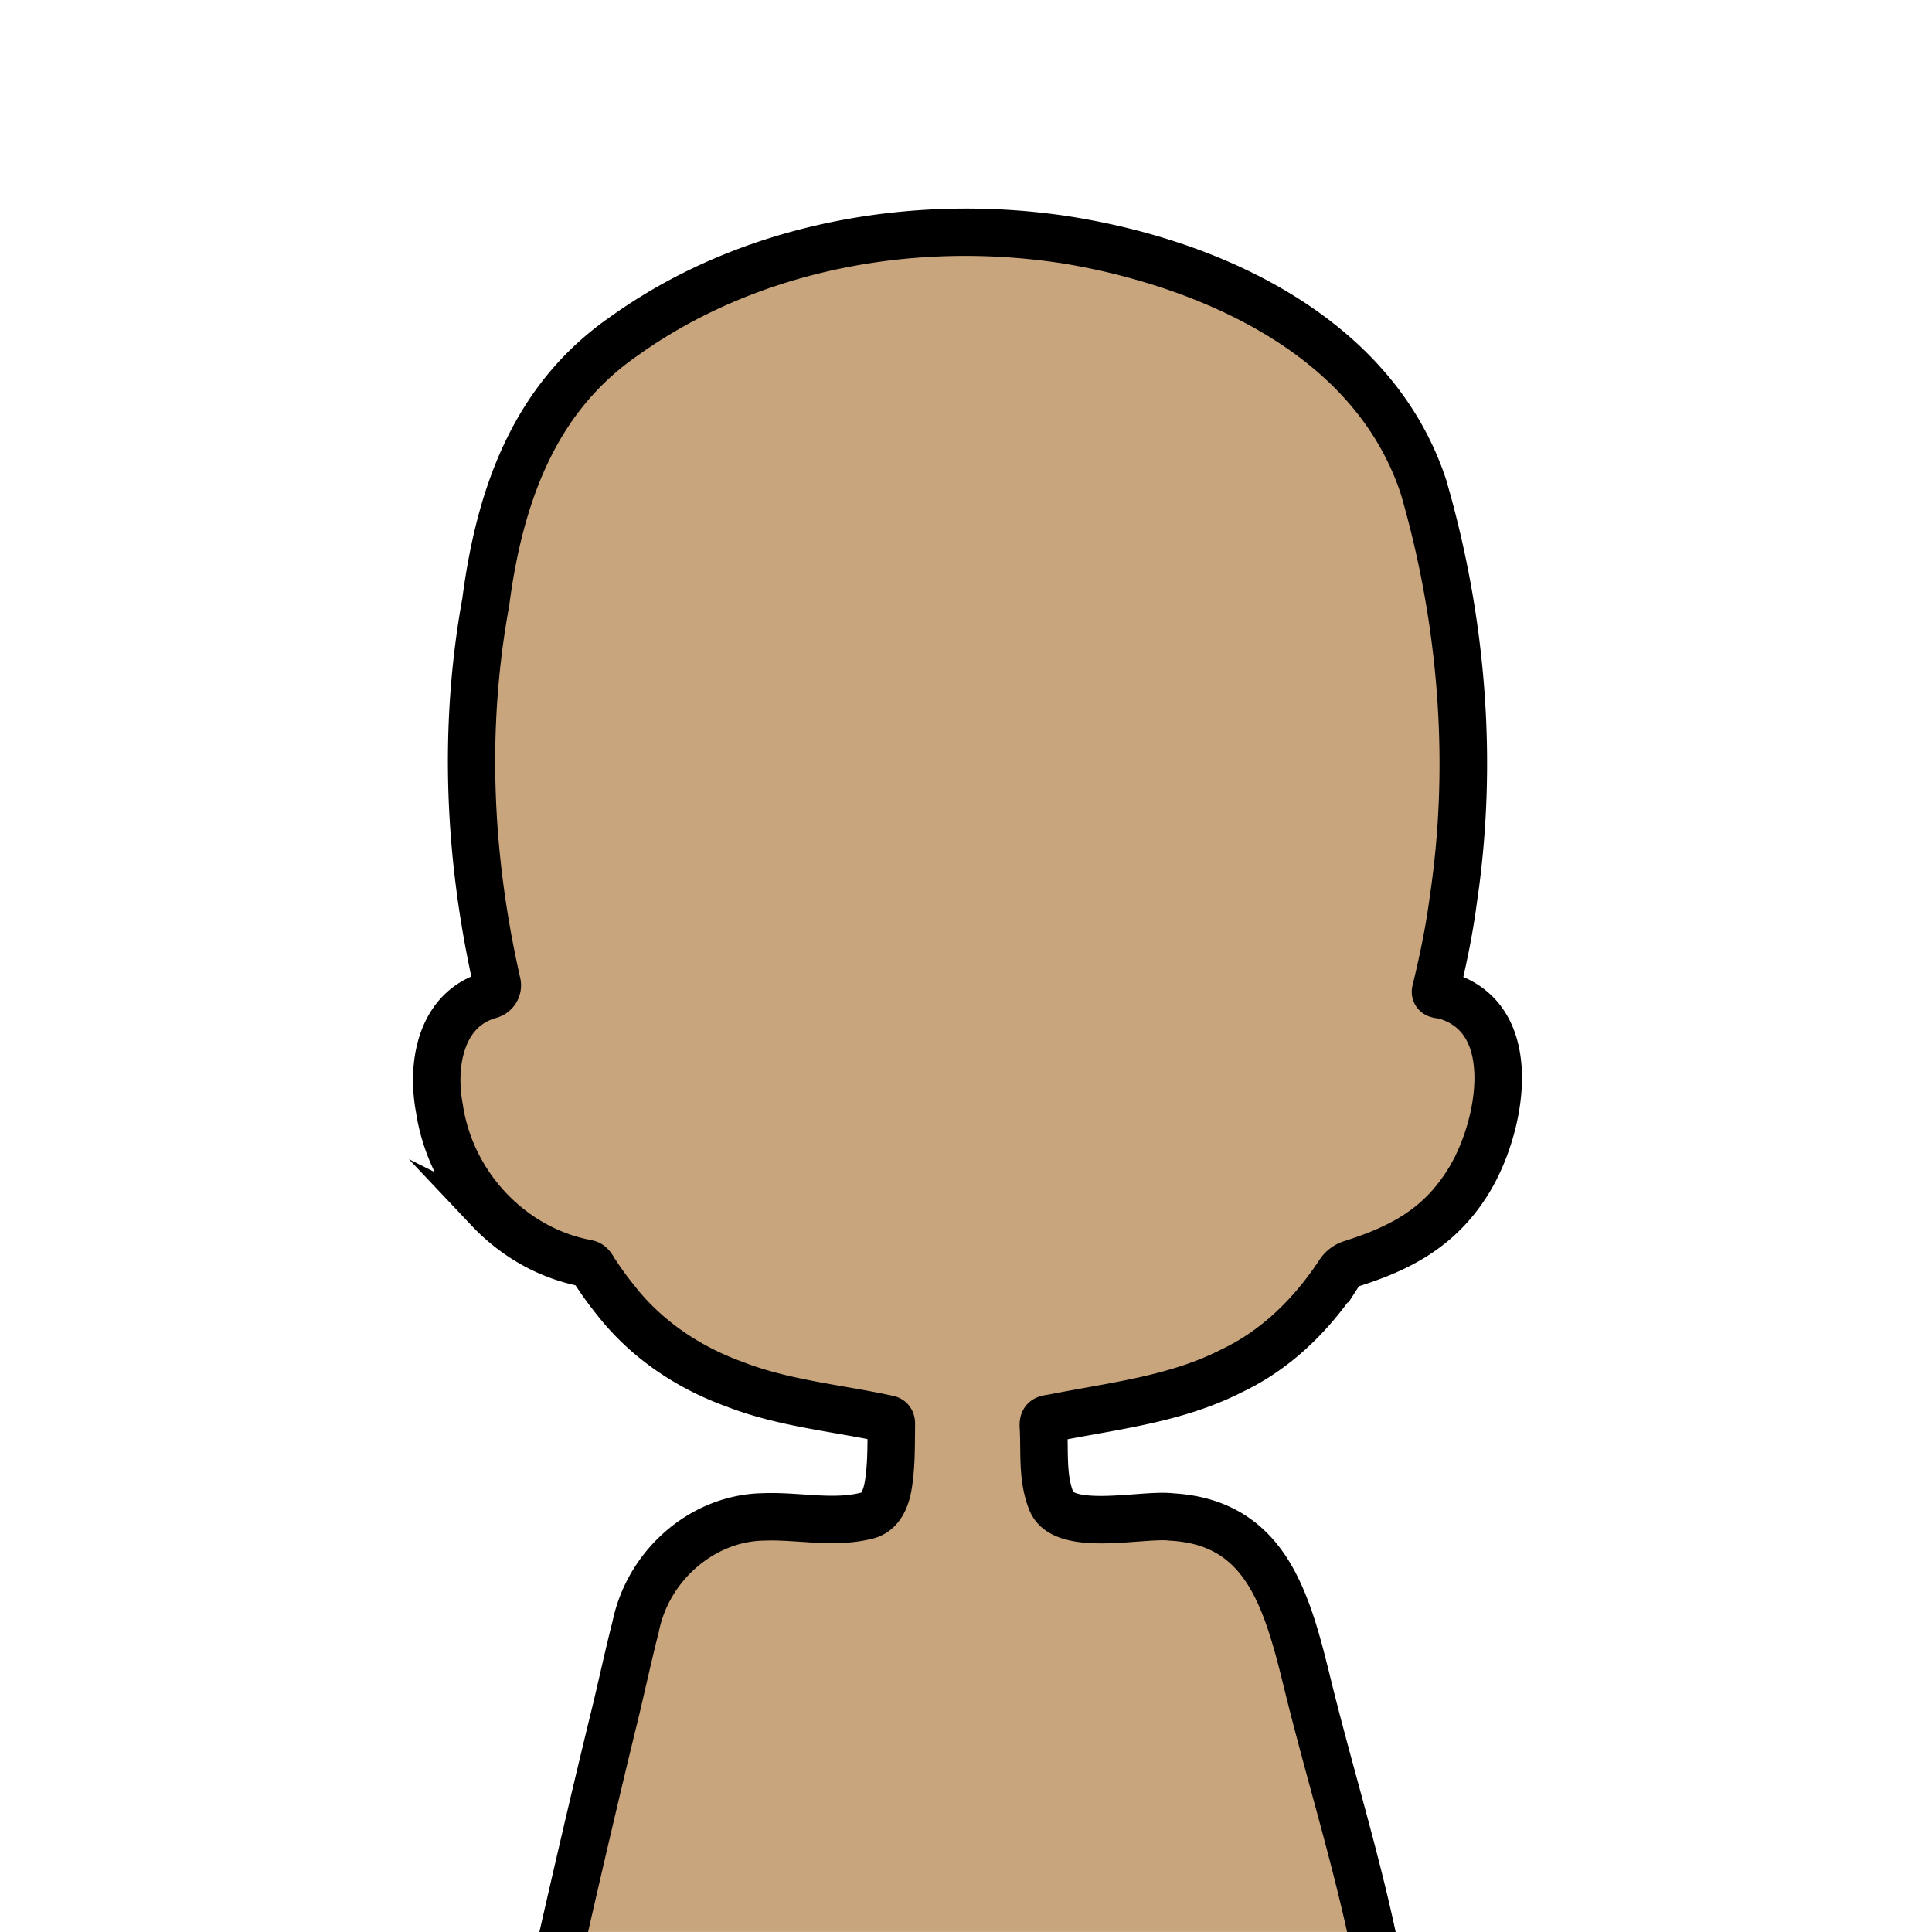 <svg xmlns="http://www.w3.org/2000/svg" viewBox="0 0 596.95 596.95"><path d="M181.38 390.38c1.5.31 1.92 1.95 2.77 3.02 1.87 2.88 3.91 5.64 6.06 8.31 9.37 12.01 22.3 20.74 36.57 25.91 15.29 6.01 31.73 7.39 47.67 10.85 1.37.28.88 1.85.97 2.86-.08 5.22 0 10.45-.68 15.64-.55 4.51-1.8 9.97-6.81 11.32-10.51 2.66-21.42-.04-32.09.41-19.17.32-35.58 15.24-39.38 33.76-2.14 8.42-4.05 17.11-6.04 25.55-5.65 23.06-10.94 45.81-16.22 68.93h249.5c-5.62-25.73-13.43-50.98-19.72-76.56-6.38-25.95-12.81-49.98-41.97-51.68-8.97-1.13-33.13 4.9-37.16-4.82-2.9-7.12-2.08-15.02-2.46-22.55-.26-3.05.51-2.83 3.15-3.29 18.66-3.7 37.96-5.75 55.12-14.57 13.8-6.57 24.79-17.53 33.13-30.19.88-1.33 2.17-2.34 3.69-2.82 14.66-4.66 26.82-10.79 35.68-24.66 10.55-16.26 17.69-51.3-6.84-58.22-.91-.38-3.08.03-2.77-1.41 2.28-9.35 4.24-18.76 5.48-28.31 6.33-42.41 2.74-86.17-9.19-127.3-15.33-46.87-66.1-69.71-111.62-76.64-46.39-6.86-96.65 2.27-135.19 29.74-28.24 19.47-38.73 49.74-42.99 82.4-7.11 38.95-5.24 79.19 3.51 117.68.37 1.61-.6 3.22-2.19 3.67-14.93 4.18-18.3 20.89-15.62 35.07 3.58 23.62 22.02 43.54 45.64 47.9z" style="fill:#c9a57d"/><path d="M149.35 375.26c8.65 9.16 19.55 15.17 31.52 17.4.15.13.41.58.59.88.22.38.47.8.79 1.22 1.82 2.79 3.83 5.54 6.13 8.4 9.27 11.88 22.26 21.09 37.57 26.65 10.75 4.23 22.14 6.22 33.15 8.14 4.6.81 9.35 1.64 13.98 2.62-.01.26-.02.54 0 .84l-.03 2.6c-.04 4.19-.09 8.51-.63 12.69-.7 5.77-2.22 8.57-5.09 9.34-6.26 1.58-12.67 1.16-19.45.7-3.96-.26-8.06-.54-12.12-.37-9.7.17-19.26 3.95-26.92 10.63-7.49 6.53-12.69 15.39-14.67 24.94-1.44 5.65-2.78 11.49-4.08 17.14-.64 2.77-1.3 5.63-1.95 8.38-4.99 20.37-10.05 41.88-16.35 69.48h4.78c6.19-27.09 11.18-48.28 16.1-68.39.66-2.79 1.32-5.66 1.96-8.43 1.3-5.64 2.64-11.47 4.07-17.09.01-.04.02-.07.02-.11 3.67-17.89 19.63-31.6 37.14-31.9h.06c3.82-.16 7.8.11 11.65.36 6.85.46 13.94.93 20.92-.84.01 0 .02-.01.03-.01 7.14-1.92 8.14-10.18 8.52-13.27.58-4.43.63-8.91.67-13.23l.03-2.67c0-.08 0-.16-.01-.24-.01-.09 0-.32.01-.48.02-.58.05-1.31-.18-2.07-.38-1.24-1.34-2.11-2.64-2.38-4.99-1.09-10.09-1.98-15.02-2.84-10.79-1.89-21.95-3.84-32.27-7.9-.02-.01-.04-.02-.06-.02-14.5-5.26-26.79-13.96-35.52-25.15-.01-.01-.02-.02-.02-.03-2.23-2.77-4.17-5.43-5.92-8.12-.04-.06-.09-.12-.13-.18-.15-.18-.31-.47-.49-.77-.62-1.06-1.56-2.66-3.64-3.08-.01 0-.03-.01-.04-.01-22.3-4.12-40.28-23.01-43.73-45.93 0-.03-.01-.06-.01-.09-1.37-7.25-.98-14.37 1.1-20.05 2.37-6.47 6.7-10.62 12.85-12.34a5.433 5.433 0 0 0 3.84-6.43c-9.13-40.14-10.31-79.42-3.49-116.74.01-.04.01-.08.02-.12 5.05-38.85 18.4-64.51 42-80.78.01-.01.02-.01.03-.02 36.24-25.83 84.9-36.52 133.48-29.33 21.03 3.2 91.08 18.07 109.74 75.02 12.07 41.64 15.22 85.3 9.11 126.26 0 .01 0 .03-.01.04-1.08 8.37-2.81 17.28-5.43 28.06-.01.02-.01.04-.02.07-.2.93-.02 1.83.49 2.54.88 1.22 2.3 1.37 3.24 1.48.16.02.39.04.5.06.06.02.13.05.19.06 6.35 1.79 10.73 5.78 13.02 11.86 4.66 12.38-.16 31.5-7.52 42.86-8.49 13.29-19.9 19.08-34.42 23.7-2 .64-3.76 1.97-4.93 3.76-8.94 13.57-19.77 23.45-32.19 29.37l-.06.03c-13.45 6.91-28.62 9.64-43.3 12.27-3.67.66-7.46 1.34-11.18 2.08-.24.04-.47.08-.68.11-1.28.2-2.48.4-3.4 1.4-1.1 1.2-1.08 2.81-.96 4.23.09 1.78.11 3.64.13 5.44.07 5.92.14 12.04 2.5 17.84 3.48 8.38 17.28 7.36 28.38 6.54 4.22-.31 8.21-.61 10.65-.3.05.01.1.01.16.01 12.53.73 21.33 5.71 27.7 15.67 6.06 9.47 9.29 22.63 12.14 34.23 2.59 10.53 5.47 21.16 8.27 31.44 3.96 14.56 8.04 29.59 11.33 44.56h4.77c-3.35-15.42-7.54-30.84-11.6-45.78-2.79-10.26-5.67-20.86-8.24-31.33-2.94-11.96-6.27-25.51-12.74-35.63-7.13-11.16-17.36-16.98-31.28-17.81-2.89-.35-6.88-.05-11.49.29-9.09.67-21.54 1.6-23.72-3.66-2.02-4.97-2.08-10.39-2.15-16.12-.02-1.86-.04-3.78-.14-5.66 0-.03 0-.05-.01-.08-.02-.24-.03-.44-.04-.59.16-.03.33-.06.49-.08.24-.04.49-.08.77-.13.02 0 .04-.01.05-.01 3.68-.73 7.46-1.41 11.12-2.07 15.01-2.69 30.52-5.48 44.58-12.7 13.19-6.29 24.64-16.72 34.05-31a4.6 4.6 0 0 1 2.45-1.88c13.4-4.26 27.15-10.31 36.93-25.62 3.96-6.11 7.19-14.25 8.85-22.33 1.36-6.59 2.3-16.23-.89-24.7-2.79-7.4-8.33-12.47-16.02-14.67-.29-.1-.58-.17-.86-.22 2.45-10.24 4.09-18.84 5.15-26.96 3.14-21.03 3.9-42.78 2.27-64.63-1.6-21.36-5.47-42.78-11.53-63.64-.01-.03-.01-.05-.02-.08-3.76-11.5-9.8-22.12-17.96-31.57-7.44-8.62-16.7-16.35-27.53-22.99-23.89-14.64-50.17-20.94-68.01-23.66-23.67-3.5-48.34-2.8-71.36 2.02-24.49 5.13-46.53 14.59-65.51 28.12-13.62 9.4-23.85 21.55-31.26 37.16-6.12 12.89-10.27 28.19-12.69 46.79-3.49 19.15-4.91 39.15-4.22 59.45.66 19.5 3.28 39.38 7.76 59.11.09.4-.15.8-.55.91-7.58 2.12-13.1 7.39-15.98 15.23-2.36 6.45-2.83 14.43-1.31 22.48 1.79 11.93 7.43 23.42 15.87 32.35z" style="stroke:#000;stroke-width:10;stroke-miterlimit:10"/></svg>